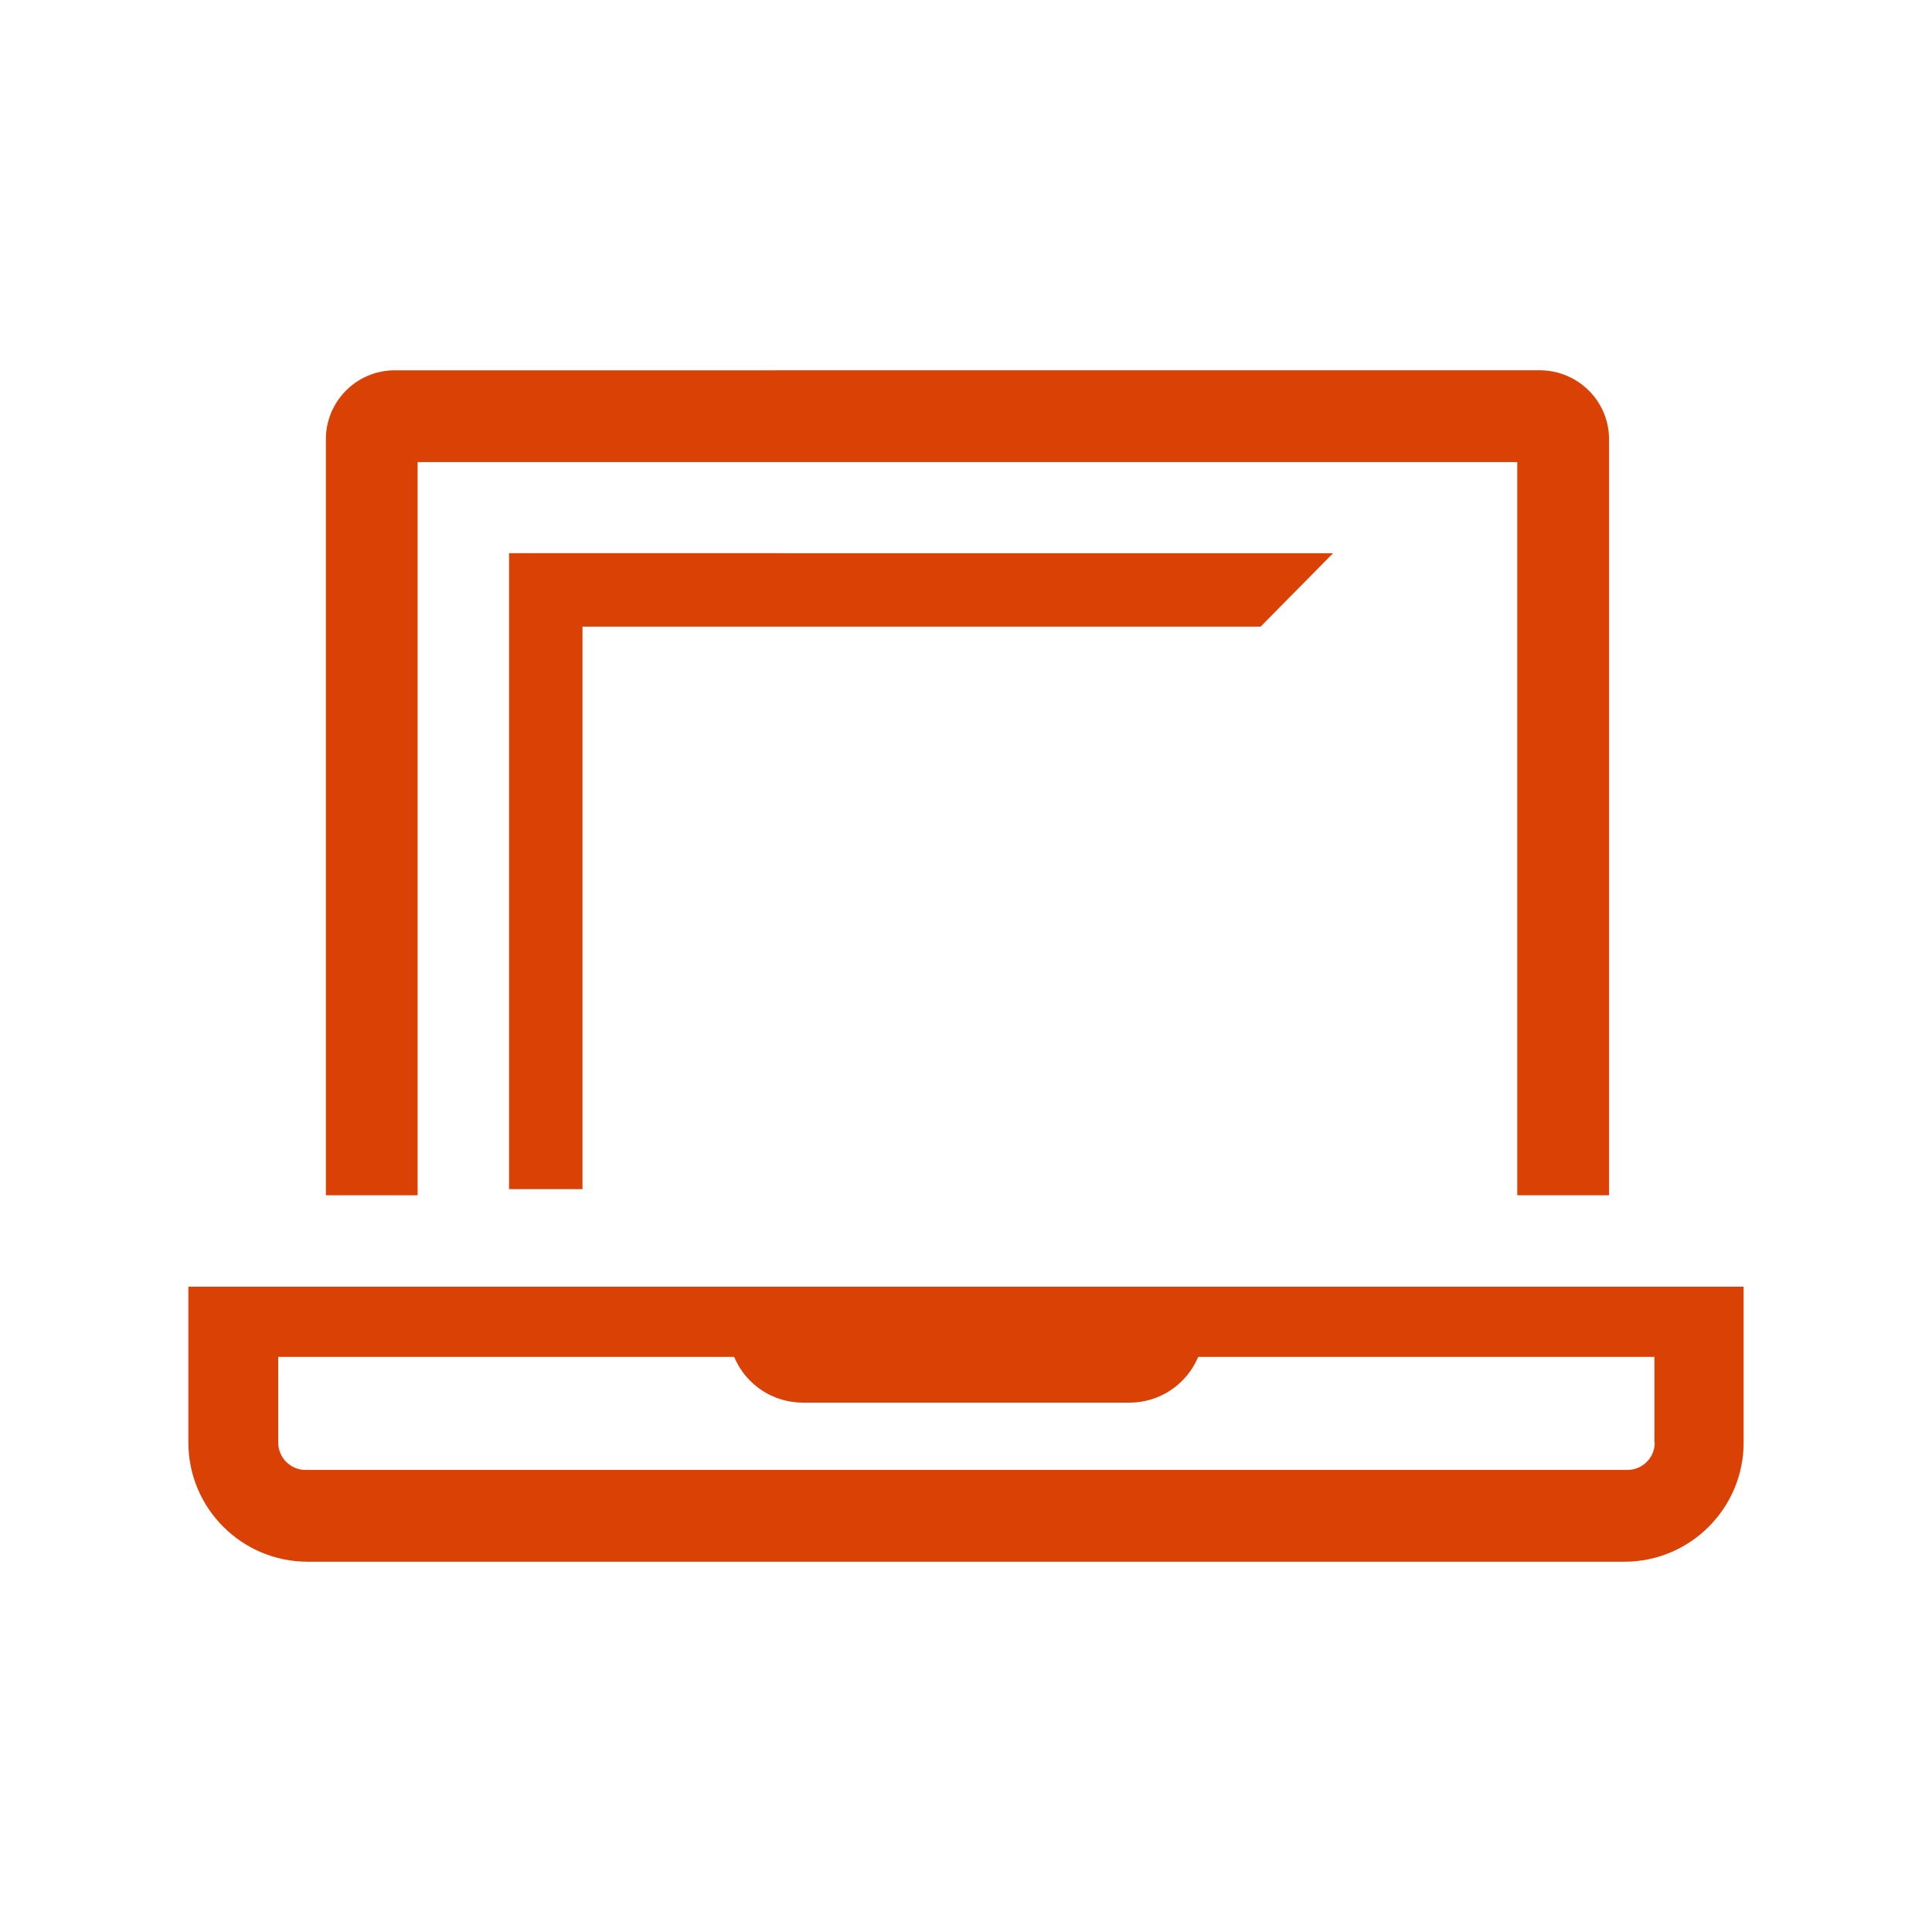 <?xml version="1.0" encoding="UTF-8"?><svg id="Ebene_1" xmlns="http://www.w3.org/2000/svg" width="60" height="60" viewBox="0 0 60 60"><defs><style>.cls-1{fill:#d94105;}</style></defs><g id="LKBH_Angebot_Icon-Mobile-Arbeit"><path id="Pfad_79-2" class="cls-1" d="M18.09,36.94v-17.48h21.06l2.25-2.28H15.81v19.75h2.28Z"/><path id="Pfad_80-2" class="cls-1" d="M12.97,14.35h34.15v22.77h2.85V13.64c0-1.18-.96-2.13-2.13-2.14H12.26c-1.18,0-2.14.96-2.14,2.14h0v23.48h2.85V14.35Z"/><path id="Pfad_81-2" class="cls-1" d="M5.85,39.96v4.84c0,2.04,1.66,3.7,3.7,3.7h40.9c2.04,0,3.7-1.66,3.7-3.7h0v-4.84H5.85ZM51.39,44.8c0,.47-.38.85-.85.85H9.49c-.47,0-.85-.38-.85-.85h0v-2.66h14.16c.36.86,1.2,1.42,2.13,1.42h10.15c.93,0,1.77-.56,2.13-1.42h14.17v2.66Z"/></g></svg>